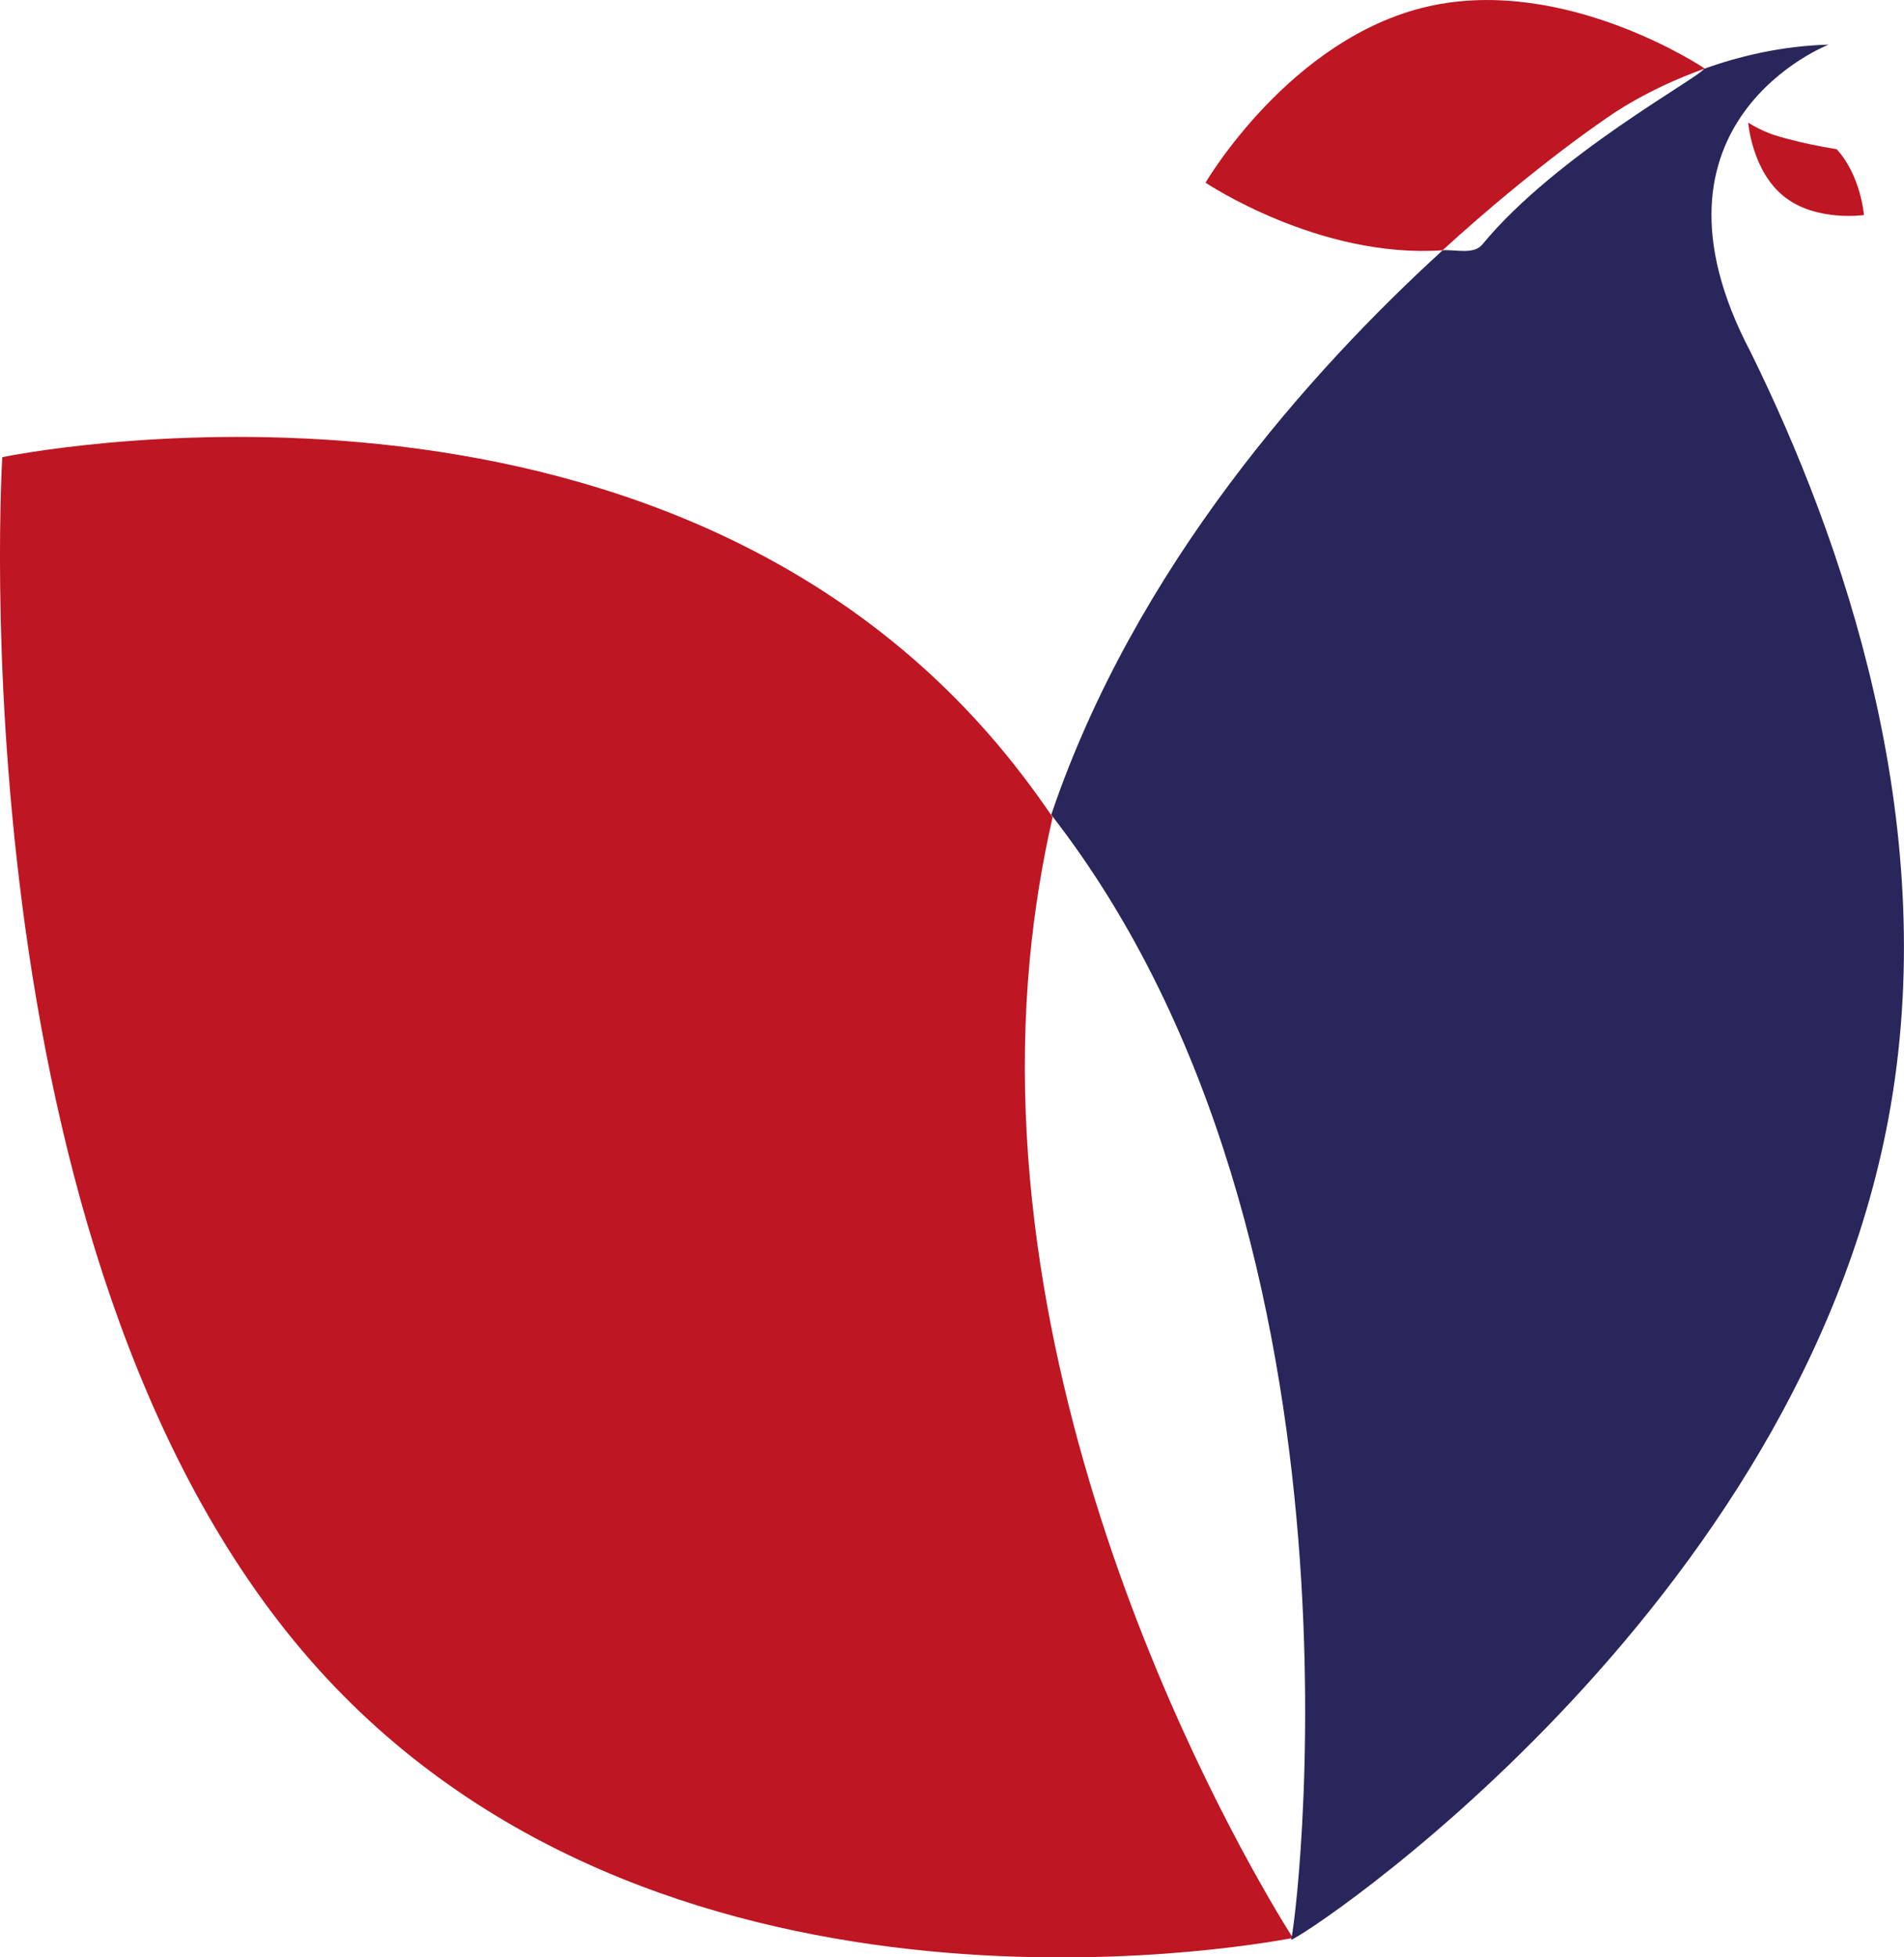 <?xml version="1.0" encoding="UTF-8"?>
<svg id="Layer_2" xmlns="http://www.w3.org/2000/svg" viewBox="0 0 165.96 170.57">
  <defs>
    <style>
      .cls-1 {
        fill: #be1622;
      }

      .cls-2 {
        fill: #29265b;
      }
    </style>
  </defs>
  <g id="Layer_2-2" data-name="Layer_2">
    <g id="Layer_1-2">
      <g>
        <path class="cls-1" d="M.2,39.84s54.82-11.48,85.98,24.13c2,2.28,3.85,4.71,5.57,7.24-.91,3.99-1.59,8.13-1.99,12.39-3.89,41.26,19.72,80.2,22.93,85.28-4.67.89-55.91,9.77-85.63-24.2C-4.1,109.06.2,39.84.2,39.84"/>
        <path class="cls-1" d="M125.74,21.81c-10.77.75-20.66-5.89-20.66-5.89,0,0,7.35-12.6,19.36-15.35,12.01-2.75,24.12,5.38,24.12,5.38,0,0,0,.02-.03.05-5.04,1.8-8.2,4.09-8.2,4.09,0,0-6.32,4.17-14.59,11.72"/>
        <path class="cls-2" d="M91.63,71c7.31-21.58,22.6-38.68,34.12-49.19,1.15-.08,2.71.41,3.46-.51,6.42-7.79,18.85-14.5,19.33-15.31,3.03-1.08,6.74-1.99,10.85-2.1,0,0-17.36,6.73-6.81,26.77,8.1,16.44,16.5,40.78,12.22,65.71-7.56,44.05-52,73.03-52.27,72.66.29-.04,8.36-60.46-20.9-98.03"/>
        <path class="cls-1" d="M160.09,13c2.11,2.3,2.38,5.74,2.38,5.74,0,0-4.19.61-6.97-1.62-2.79-2.22-3.12-6.43-3.12-6.43h0c1.32.82,2.41,1.12,2.41,1.12,0,0,2.09.68,5.29,1.19"/>
      </g>
    </g>
  </g>
</svg>